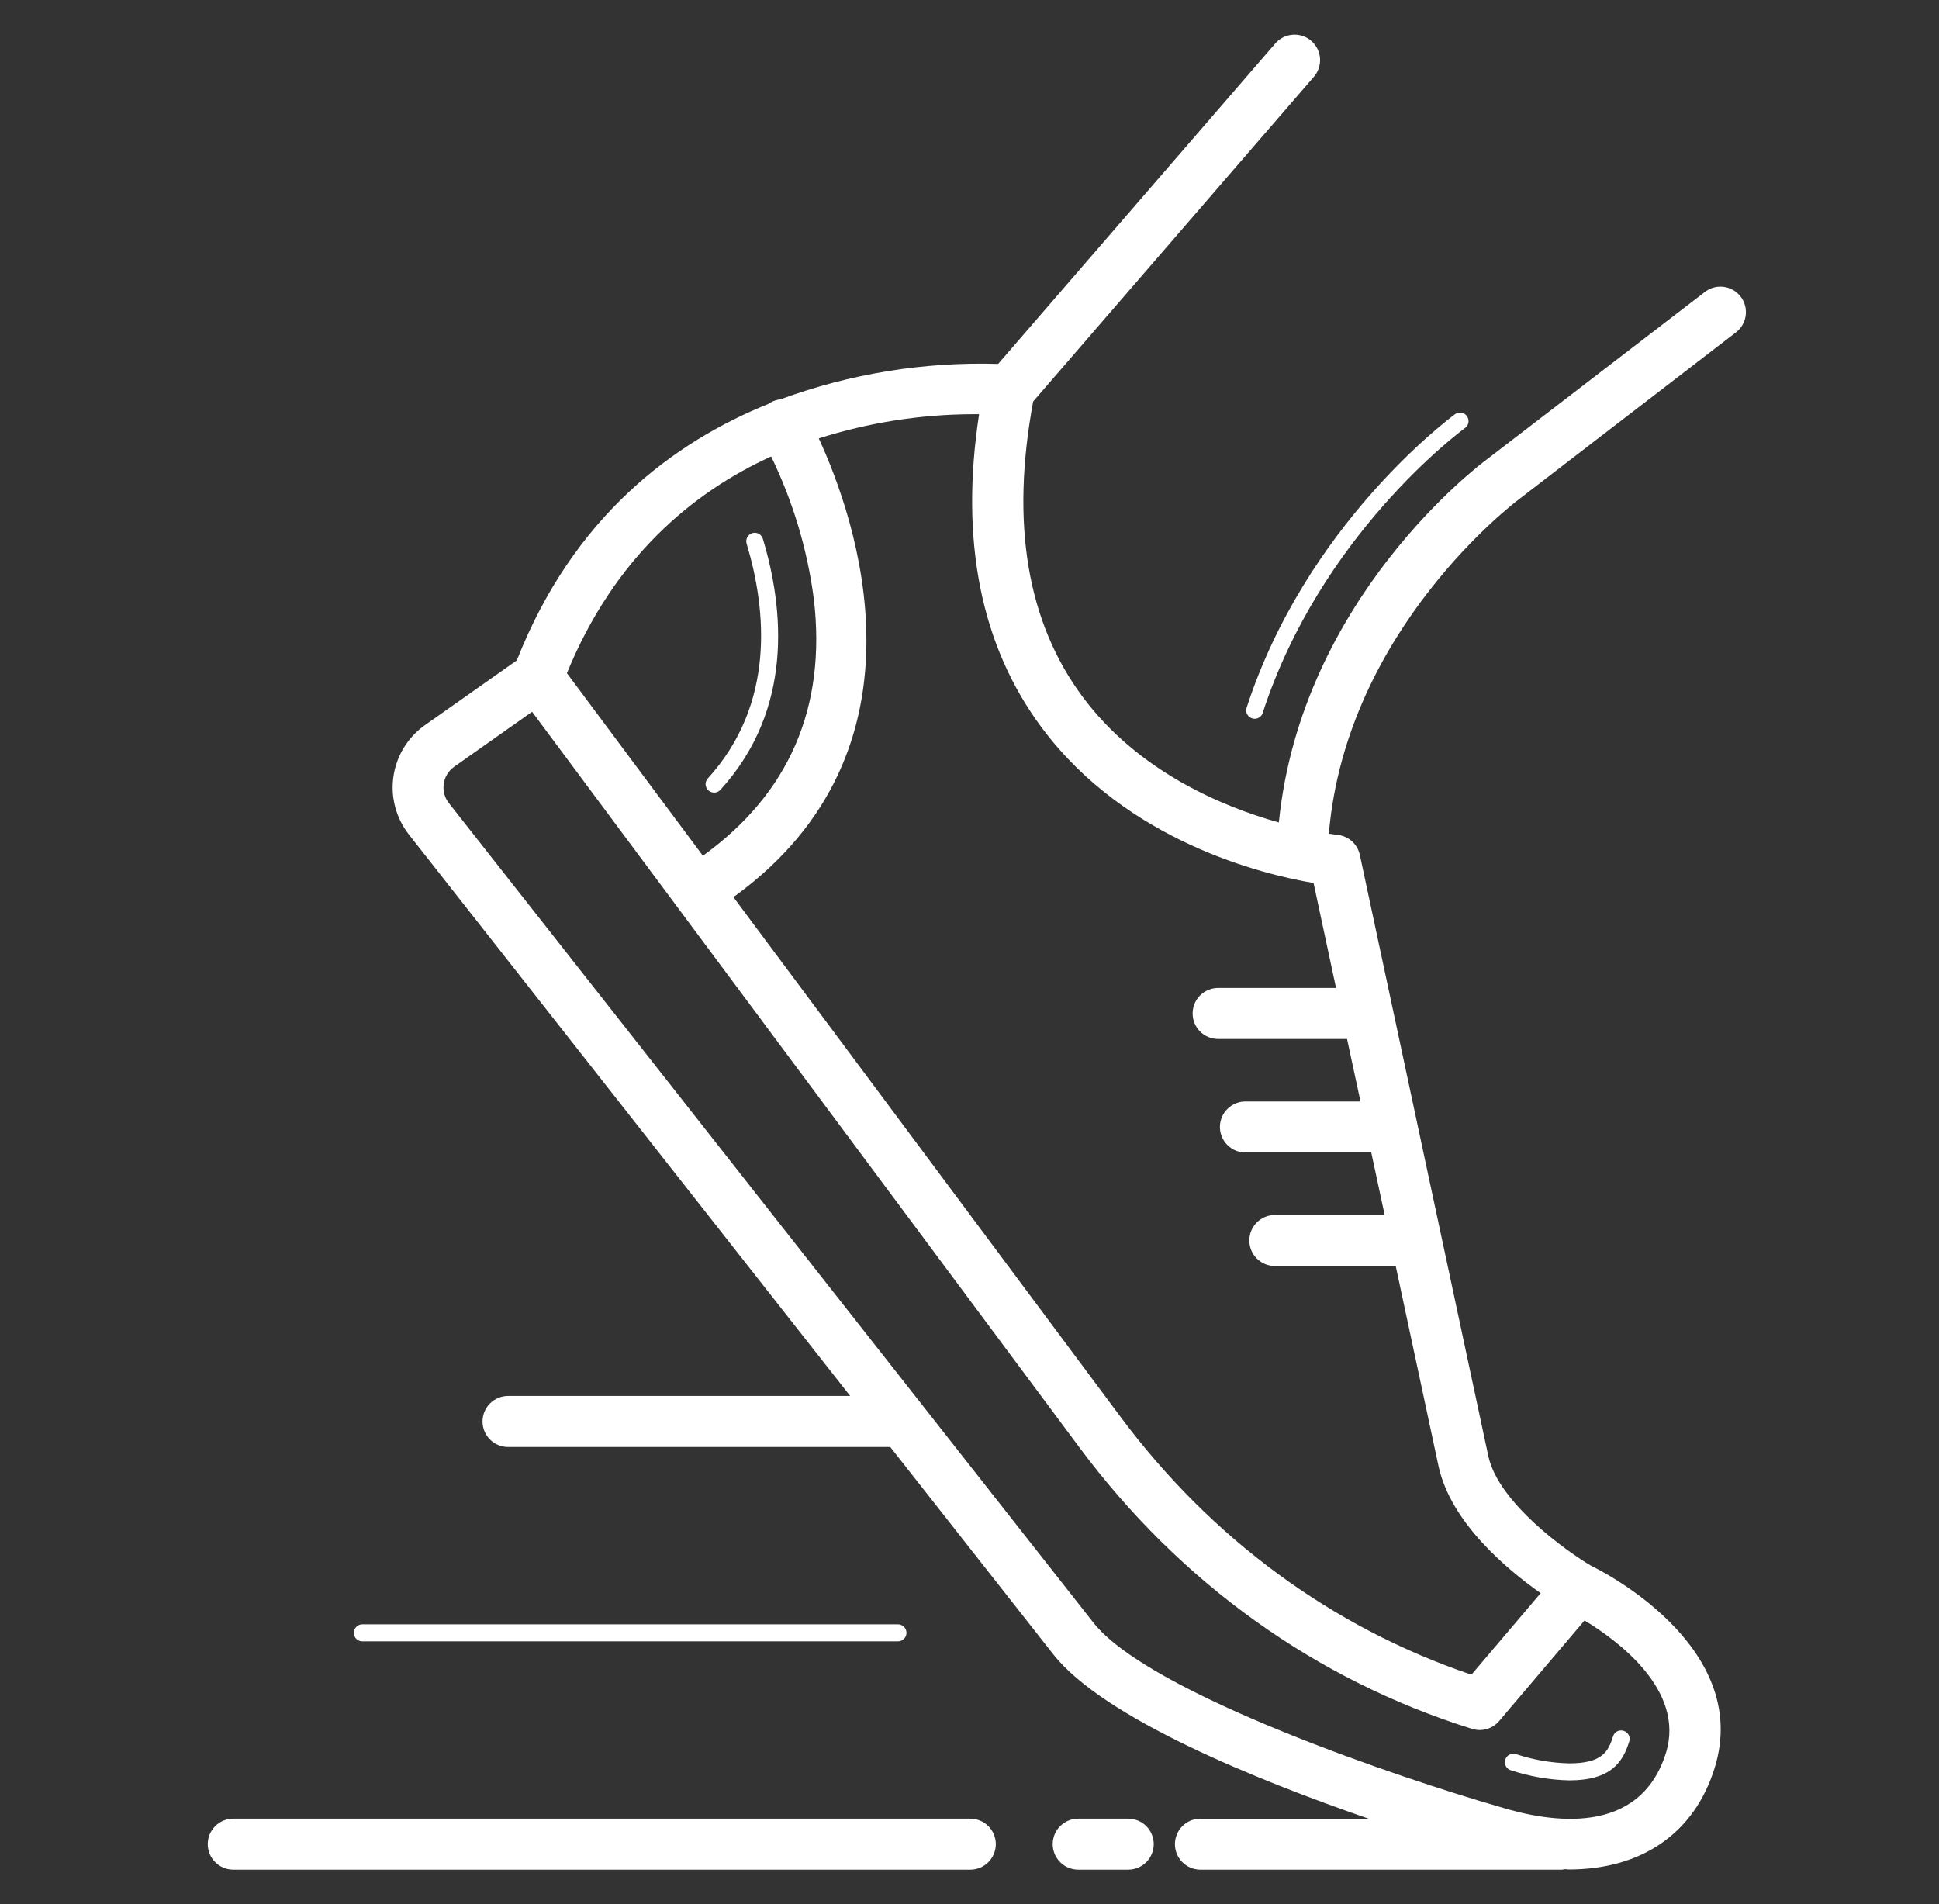 <svg width="56" height="55" viewBox="0 0 56 55" fill="none" xmlns="http://www.w3.org/2000/svg">
<rect x="0" y="0" width="56" height="55" fill="#333333" stroke="none"/>
<path d="M43.638 51.13C44.182 51.31 44.75 51.408 45.323 51.421C46.538 51.421 46.873 50.882 47.054 50.297C47.064 50.266 47.068 50.234 47.065 50.202C47.062 50.17 47.053 50.139 47.038 50.11C47.023 50.082 47.002 50.056 46.977 50.036C46.953 50.016 46.924 50 46.893 49.991C46.862 49.981 46.83 49.977 46.798 49.98C46.765 49.982 46.734 49.991 46.705 50.006C46.677 50.021 46.651 50.042 46.631 50.067C46.61 50.092 46.595 50.12 46.586 50.151C46.449 50.593 46.268 50.93 45.323 50.93C44.799 50.918 44.279 50.828 43.781 50.662C43.719 50.642 43.652 50.648 43.594 50.678C43.536 50.709 43.493 50.76 43.474 50.822C43.454 50.885 43.46 50.952 43.49 51.01C43.52 51.067 43.572 51.111 43.634 51.13H43.638Z" fill="white"/>
<path d="M20.625 22.892C20.659 22.892 20.693 22.885 20.725 22.871C20.756 22.857 20.784 22.837 20.807 22.811C22.923 20.487 22.641 17.585 22.032 15.561C22.023 15.53 22.008 15.502 21.987 15.477C21.967 15.452 21.942 15.431 21.914 15.416C21.885 15.401 21.854 15.391 21.822 15.388C21.79 15.385 21.758 15.388 21.727 15.397C21.696 15.406 21.668 15.421 21.643 15.442C21.618 15.462 21.597 15.487 21.582 15.516C21.567 15.544 21.557 15.575 21.554 15.607C21.55 15.639 21.554 15.671 21.563 15.702C22.135 17.605 22.405 20.326 20.443 22.482C20.421 22.505 20.404 22.533 20.393 22.563C20.381 22.594 20.376 22.626 20.378 22.658C20.38 22.691 20.388 22.723 20.402 22.752C20.416 22.781 20.436 22.807 20.46 22.828C20.505 22.87 20.564 22.892 20.625 22.892V22.892Z" fill="white"/>
<path d="M24.554 40.319H14.672C14.477 40.319 14.29 40.397 14.152 40.535C14.013 40.673 13.936 40.861 13.936 41.056C13.936 41.251 14.013 41.439 14.152 41.577C14.29 41.715 14.477 41.793 14.672 41.793H25.712L30.419 47.78C31.874 49.629 36.338 51.426 39.528 52.528H34.64C34.45 52.535 34.27 52.616 34.138 52.753C34.006 52.891 33.933 53.073 33.933 53.264C33.933 53.454 34.006 53.637 34.138 53.774C34.27 53.911 34.45 53.992 34.64 54H45.112C45.139 54 45.16 53.988 45.187 53.985C45.213 53.983 45.269 53.995 45.307 53.995C47.392 53.995 48.929 52.968 49.52 51.064C50.631 47.501 46.103 45.293 45.963 45.229C45.241 44.806 43.287 43.409 42.986 42.065L39.273 24.69C39.24 24.538 39.159 24.399 39.043 24.295C38.926 24.191 38.779 24.127 38.624 24.111C38.617 24.111 38.526 24.102 38.372 24.078C38.372 24.069 38.38 24.062 38.38 24.054C38.896 18.148 43.796 14.477 43.854 14.431L50.114 9.616C50.194 9.559 50.263 9.486 50.315 9.401C50.367 9.317 50.401 9.223 50.416 9.125C50.431 9.027 50.426 8.927 50.401 8.831C50.376 8.735 50.332 8.645 50.272 8.566C50.212 8.488 50.136 8.422 50.05 8.373C49.963 8.325 49.868 8.294 49.769 8.283C49.671 8.272 49.571 8.281 49.476 8.309C49.381 8.338 49.293 8.385 49.217 8.449L42.969 13.247C42.748 13.409 37.583 17.272 36.934 23.755C35.313 23.3 32.879 22.291 31.269 20.128C29.66 17.965 29.186 15.11 29.839 11.595L37.935 2.23C38.001 2.157 38.052 2.072 38.084 1.98C38.116 1.887 38.13 1.789 38.124 1.691C38.118 1.593 38.092 1.497 38.049 1.41C38.005 1.322 37.944 1.243 37.87 1.179C37.796 1.115 37.71 1.066 37.616 1.036C37.523 1.006 37.425 0.994 37.327 1.003C37.229 1.011 37.134 1.038 37.047 1.084C36.96 1.129 36.883 1.192 36.821 1.267L28.827 10.511C26.686 10.446 24.552 10.793 22.541 11.533C22.44 11.544 22.342 11.576 22.253 11.626C22.241 11.634 22.235 11.646 22.223 11.653C19.455 12.764 16.559 14.919 14.926 19.074L12.272 20.944C12.028 21.116 11.822 21.337 11.665 21.591C11.509 21.846 11.406 22.129 11.363 22.425C11.319 22.721 11.337 23.022 11.414 23.311C11.491 23.599 11.625 23.869 11.81 24.104L24.554 40.319ZM28.104 11.963H28.277C27.718 15.616 28.327 18.66 30.092 21.024C32.551 24.318 36.497 25.261 37.937 25.503L38.586 28.535H35.18C34.985 28.535 34.797 28.613 34.659 28.751C34.521 28.889 34.444 29.076 34.444 29.272C34.444 29.467 34.521 29.654 34.659 29.793C34.797 29.931 34.985 30.008 35.18 30.008H38.904L39.292 31.814H35.999C35.9 31.81 35.801 31.826 35.708 31.861C35.615 31.896 35.53 31.95 35.459 32.019C35.387 32.087 35.33 32.17 35.291 32.261C35.252 32.352 35.232 32.451 35.232 32.55C35.232 32.649 35.252 32.748 35.291 32.839C35.33 32.93 35.387 33.013 35.459 33.081C35.53 33.15 35.615 33.204 35.708 33.239C35.801 33.274 35.9 33.29 35.999 33.286H39.603L39.99 35.092H36.818C36.623 35.092 36.436 35.169 36.297 35.307C36.159 35.446 36.082 35.633 36.082 35.828C36.082 36.024 36.159 36.211 36.297 36.349C36.436 36.487 36.623 36.565 36.818 36.565H40.309L41.551 42.369C41.913 43.975 43.499 45.312 44.496 46.014L42.496 48.369C38.481 47.011 34.981 44.442 32.355 40.913L21.182 25.911C27.094 21.645 24.691 14.921 23.647 12.662C25.089 12.204 26.591 11.968 28.104 11.963V11.963ZM22.271 13.184C22.901 14.48 23.317 15.869 23.504 17.297C23.875 20.439 22.782 22.926 20.3 24.716L16.373 19.443C17.745 16.09 20.013 14.213 22.271 13.184ZM12.816 22.636C12.83 22.538 12.864 22.444 12.916 22.359C12.968 22.275 13.036 22.202 13.117 22.146L15.367 20.558L31.171 41.801C34.084 45.717 38.007 48.529 42.516 49.934C42.654 49.977 42.801 49.978 42.94 49.938C43.079 49.898 43.203 49.818 43.297 49.707L45.763 46.803C46.713 47.378 48.677 48.818 48.114 50.627C47.358 53.049 44.781 52.644 43.299 52.182C40.592 51.406 33.209 48.932 31.581 46.869L12.963 23.194C12.902 23.117 12.857 23.027 12.832 22.932C12.807 22.836 12.802 22.737 12.816 22.639V22.636Z" fill="white"/>
<path d="M36.16 20.747C36.184 20.756 36.209 20.76 36.235 20.76C36.287 20.761 36.338 20.744 36.38 20.714C36.422 20.683 36.453 20.64 36.468 20.59C38.134 15.466 42.143 12.486 42.312 12.361C42.365 12.323 42.4 12.265 42.41 12.201C42.42 12.136 42.404 12.071 42.366 12.018C42.328 11.965 42.27 11.93 42.205 11.92C42.141 11.91 42.075 11.926 42.022 11.964C41.848 12.093 37.717 15.165 36.004 20.439C35.993 20.469 35.989 20.501 35.991 20.533C35.993 20.566 36.002 20.597 36.017 20.626C36.031 20.654 36.052 20.68 36.076 20.701C36.101 20.721 36.13 20.737 36.16 20.747V20.747Z" fill="white"/>
<path d="M6.737 54H28.023C28.218 54 28.406 53.923 28.544 53.784C28.682 53.646 28.76 53.459 28.76 53.264C28.76 53.068 28.682 52.881 28.544 52.743C28.406 52.605 28.218 52.527 28.023 52.527H6.737C6.541 52.527 6.354 52.605 6.216 52.743C6.078 52.881 6 53.068 6 53.264C6 53.459 6.078 53.646 6.216 53.784C6.354 53.923 6.541 54 6.737 54V54Z" fill="white"/>
<path d="M31.14 52.527C30.944 52.527 30.757 52.605 30.619 52.743C30.48 52.881 30.403 53.068 30.403 53.264C30.403 53.459 30.48 53.646 30.619 53.784C30.757 53.923 30.944 54 31.14 54H32.584C32.779 54 32.967 53.923 33.105 53.784C33.243 53.646 33.321 53.459 33.321 53.264C33.321 53.068 33.243 52.881 33.105 52.743C32.967 52.605 32.779 52.527 32.584 52.527H31.14Z" fill="white"/>
<path d="M10.463 47.406H25.935C26 47.406 26.062 47.38 26.108 47.334C26.154 47.288 26.18 47.226 26.18 47.161C26.18 47.096 26.154 47.033 26.108 46.987C26.062 46.941 26 46.915 25.935 46.915H10.463C10.398 46.915 10.336 46.941 10.29 46.987C10.244 47.033 10.218 47.096 10.218 47.161C10.218 47.226 10.244 47.288 10.29 47.334C10.336 47.38 10.398 47.406 10.463 47.406V47.406Z" fill="white"/>
</svg>
